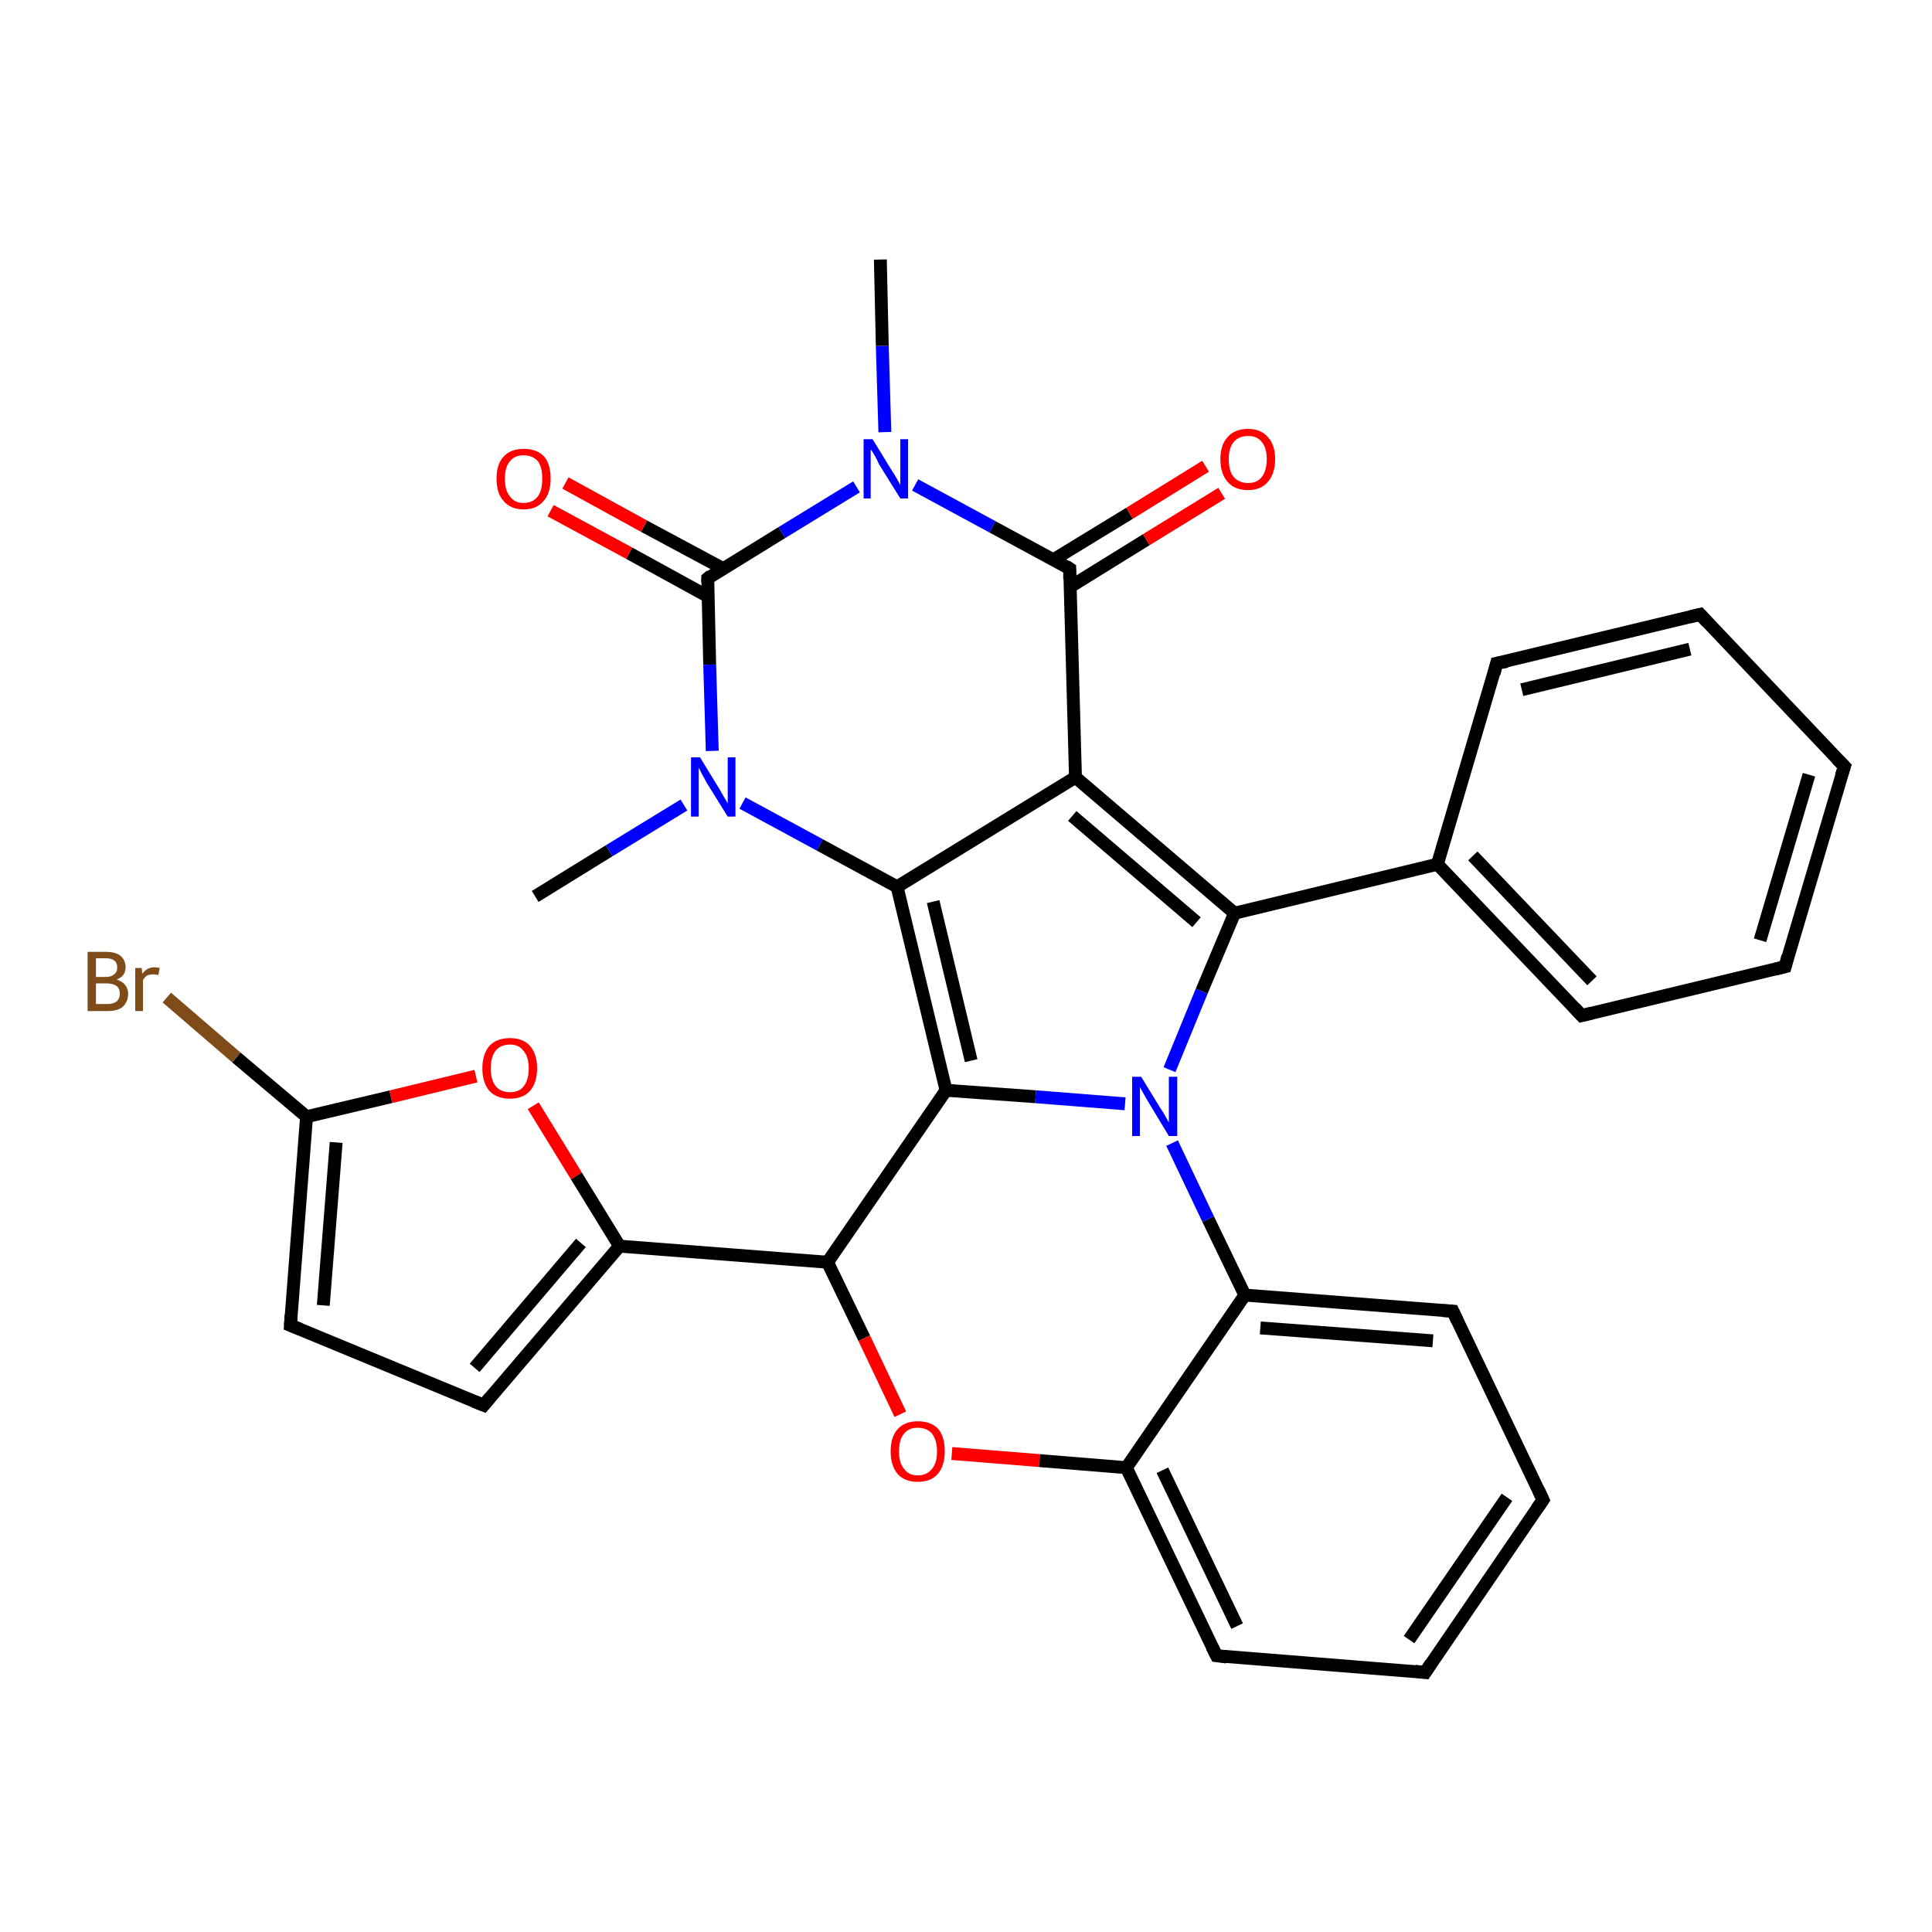 <?xml version='1.0' encoding='iso-8859-1'?>
<svg version='1.1' baseProfile='full'
              xmlns='http://www.w3.org/2000/svg'
                      xmlns:rdkit='http://www.rdkit.org/xml'
                      xmlns:xlink='http://www.w3.org/1999/xlink'
                  xml:space='preserve'
width='300px' height='300px' viewBox='0 0 300 300'>
<!-- END OF HEADER -->
<rect style='opacity:1.0;fill:#FFFFFF;stroke:none' width='300.0' height='300.0' x='0.0' y='0.0'> </rect>
<path class='bond-0 atom-0 atom-1' d='M 83.1,139.2 L 94.6,132.1' style='fill:none;fill-rule:evenodd;stroke:#000000;stroke-width:2.0px;stroke-linecap:butt;stroke-linejoin:miter;stroke-opacity:1' />
<path class='bond-0 atom-0 atom-1' d='M 94.6,132.1 L 106.2,125.0' style='fill:none;fill-rule:evenodd;stroke:#0000FF;stroke-width:2.0px;stroke-linecap:butt;stroke-linejoin:miter;stroke-opacity:1' />
<path class='bond-1 atom-1 atom-2' d='M 115.3,124.7 L 127.3,131.2' style='fill:none;fill-rule:evenodd;stroke:#0000FF;stroke-width:2.0px;stroke-linecap:butt;stroke-linejoin:miter;stroke-opacity:1' />
<path class='bond-1 atom-1 atom-2' d='M 127.3,131.2 L 139.3,137.7' style='fill:none;fill-rule:evenodd;stroke:#000000;stroke-width:2.0px;stroke-linecap:butt;stroke-linejoin:miter;stroke-opacity:1' />
<path class='bond-2 atom-2 atom-3' d='M 139.3,137.7 L 146.9,169.3' style='fill:none;fill-rule:evenodd;stroke:#000000;stroke-width:2.0px;stroke-linecap:butt;stroke-linejoin:miter;stroke-opacity:1' />
<path class='bond-2 atom-2 atom-3' d='M 144.9,140.0 L 150.8,164.7' style='fill:none;fill-rule:evenodd;stroke:#000000;stroke-width:2.0px;stroke-linecap:butt;stroke-linejoin:miter;stroke-opacity:1' />
<path class='bond-3 atom-3 atom-4' d='M 146.9,169.3 L 128.5,196.0' style='fill:none;fill-rule:evenodd;stroke:#000000;stroke-width:2.0px;stroke-linecap:butt;stroke-linejoin:miter;stroke-opacity:1' />
<path class='bond-4 atom-4 atom-5' d='M 128.5,196.0 L 134.2,207.8' style='fill:none;fill-rule:evenodd;stroke:#000000;stroke-width:2.0px;stroke-linecap:butt;stroke-linejoin:miter;stroke-opacity:1' />
<path class='bond-4 atom-4 atom-5' d='M 134.2,207.8 L 139.8,219.6' style='fill:none;fill-rule:evenodd;stroke:#FF0000;stroke-width:2.0px;stroke-linecap:butt;stroke-linejoin:miter;stroke-opacity:1' />
<path class='bond-5 atom-5 atom-6' d='M 147.8,225.7 L 161.4,226.8' style='fill:none;fill-rule:evenodd;stroke:#FF0000;stroke-width:2.0px;stroke-linecap:butt;stroke-linejoin:miter;stroke-opacity:1' />
<path class='bond-5 atom-5 atom-6' d='M 161.4,226.8 L 174.9,227.9' style='fill:none;fill-rule:evenodd;stroke:#000000;stroke-width:2.0px;stroke-linecap:butt;stroke-linejoin:miter;stroke-opacity:1' />
<path class='bond-6 atom-6 atom-7' d='M 174.9,227.9 L 188.9,257.1' style='fill:none;fill-rule:evenodd;stroke:#000000;stroke-width:2.0px;stroke-linecap:butt;stroke-linejoin:miter;stroke-opacity:1' />
<path class='bond-6 atom-6 atom-7' d='M 180.5,228.3 L 192.1,252.5' style='fill:none;fill-rule:evenodd;stroke:#000000;stroke-width:2.0px;stroke-linecap:butt;stroke-linejoin:miter;stroke-opacity:1' />
<path class='bond-7 atom-7 atom-8' d='M 188.9,257.1 L 221.3,259.7' style='fill:none;fill-rule:evenodd;stroke:#000000;stroke-width:2.0px;stroke-linecap:butt;stroke-linejoin:miter;stroke-opacity:1' />
<path class='bond-8 atom-8 atom-9' d='M 221.3,259.7 L 239.6,232.9' style='fill:none;fill-rule:evenodd;stroke:#000000;stroke-width:2.0px;stroke-linecap:butt;stroke-linejoin:miter;stroke-opacity:1' />
<path class='bond-8 atom-8 atom-9' d='M 218.8,254.6 L 234.0,232.5' style='fill:none;fill-rule:evenodd;stroke:#000000;stroke-width:2.0px;stroke-linecap:butt;stroke-linejoin:miter;stroke-opacity:1' />
<path class='bond-9 atom-9 atom-10' d='M 239.6,232.9 L 225.6,203.6' style='fill:none;fill-rule:evenodd;stroke:#000000;stroke-width:2.0px;stroke-linecap:butt;stroke-linejoin:miter;stroke-opacity:1' />
<path class='bond-10 atom-10 atom-11' d='M 225.6,203.6 L 193.3,201.1' style='fill:none;fill-rule:evenodd;stroke:#000000;stroke-width:2.0px;stroke-linecap:butt;stroke-linejoin:miter;stroke-opacity:1' />
<path class='bond-10 atom-10 atom-11' d='M 222.5,208.2 L 195.7,206.2' style='fill:none;fill-rule:evenodd;stroke:#000000;stroke-width:2.0px;stroke-linecap:butt;stroke-linejoin:miter;stroke-opacity:1' />
<path class='bond-11 atom-11 atom-12' d='M 193.3,201.1 L 187.6,189.3' style='fill:none;fill-rule:evenodd;stroke:#000000;stroke-width:2.0px;stroke-linecap:butt;stroke-linejoin:miter;stroke-opacity:1' />
<path class='bond-11 atom-11 atom-12' d='M 187.6,189.3 L 182.0,177.5' style='fill:none;fill-rule:evenodd;stroke:#0000FF;stroke-width:2.0px;stroke-linecap:butt;stroke-linejoin:miter;stroke-opacity:1' />
<path class='bond-12 atom-12 atom-13' d='M 181.6,166.1 L 186.6,153.9' style='fill:none;fill-rule:evenodd;stroke:#0000FF;stroke-width:2.0px;stroke-linecap:butt;stroke-linejoin:miter;stroke-opacity:1' />
<path class='bond-12 atom-12 atom-13' d='M 186.6,153.9 L 191.7,141.8' style='fill:none;fill-rule:evenodd;stroke:#000000;stroke-width:2.0px;stroke-linecap:butt;stroke-linejoin:miter;stroke-opacity:1' />
<path class='bond-13 atom-13 atom-14' d='M 191.7,141.8 L 223.2,134.2' style='fill:none;fill-rule:evenodd;stroke:#000000;stroke-width:2.0px;stroke-linecap:butt;stroke-linejoin:miter;stroke-opacity:1' />
<path class='bond-14 atom-14 atom-15' d='M 223.2,134.2 L 245.6,157.7' style='fill:none;fill-rule:evenodd;stroke:#000000;stroke-width:2.0px;stroke-linecap:butt;stroke-linejoin:miter;stroke-opacity:1' />
<path class='bond-14 atom-14 atom-15' d='M 228.7,132.9 L 247.2,152.3' style='fill:none;fill-rule:evenodd;stroke:#000000;stroke-width:2.0px;stroke-linecap:butt;stroke-linejoin:miter;stroke-opacity:1' />
<path class='bond-15 atom-15 atom-16' d='M 245.6,157.7 L 277.2,150.1' style='fill:none;fill-rule:evenodd;stroke:#000000;stroke-width:2.0px;stroke-linecap:butt;stroke-linejoin:miter;stroke-opacity:1' />
<path class='bond-16 atom-16 atom-17' d='M 277.2,150.1 L 286.4,119.0' style='fill:none;fill-rule:evenodd;stroke:#000000;stroke-width:2.0px;stroke-linecap:butt;stroke-linejoin:miter;stroke-opacity:1' />
<path class='bond-16 atom-16 atom-17' d='M 273.3,146.0 L 280.9,120.3' style='fill:none;fill-rule:evenodd;stroke:#000000;stroke-width:2.0px;stroke-linecap:butt;stroke-linejoin:miter;stroke-opacity:1' />
<path class='bond-17 atom-17 atom-18' d='M 286.4,119.0 L 264.0,95.4' style='fill:none;fill-rule:evenodd;stroke:#000000;stroke-width:2.0px;stroke-linecap:butt;stroke-linejoin:miter;stroke-opacity:1' />
<path class='bond-18 atom-18 atom-19' d='M 264.0,95.4 L 232.4,103.0' style='fill:none;fill-rule:evenodd;stroke:#000000;stroke-width:2.0px;stroke-linecap:butt;stroke-linejoin:miter;stroke-opacity:1' />
<path class='bond-18 atom-18 atom-19' d='M 262.4,100.8 L 236.3,107.1' style='fill:none;fill-rule:evenodd;stroke:#000000;stroke-width:2.0px;stroke-linecap:butt;stroke-linejoin:miter;stroke-opacity:1' />
<path class='bond-19 atom-13 atom-20' d='M 191.7,141.8 L 167.0,120.7' style='fill:none;fill-rule:evenodd;stroke:#000000;stroke-width:2.0px;stroke-linecap:butt;stroke-linejoin:miter;stroke-opacity:1' />
<path class='bond-19 atom-13 atom-20' d='M 185.8,143.2 L 166.5,126.7' style='fill:none;fill-rule:evenodd;stroke:#000000;stroke-width:2.0px;stroke-linecap:butt;stroke-linejoin:miter;stroke-opacity:1' />
<path class='bond-20 atom-20 atom-21' d='M 167.0,120.7 L 166.1,88.3' style='fill:none;fill-rule:evenodd;stroke:#000000;stroke-width:2.0px;stroke-linecap:butt;stroke-linejoin:miter;stroke-opacity:1' />
<path class='bond-21 atom-21 atom-22' d='M 166.2,91.1 L 178.0,83.8' style='fill:none;fill-rule:evenodd;stroke:#000000;stroke-width:2.0px;stroke-linecap:butt;stroke-linejoin:miter;stroke-opacity:1' />
<path class='bond-21 atom-21 atom-22' d='M 178.0,83.8 L 189.7,76.6' style='fill:none;fill-rule:evenodd;stroke:#FF0000;stroke-width:2.0px;stroke-linecap:butt;stroke-linejoin:miter;stroke-opacity:1' />
<path class='bond-21 atom-21 atom-22' d='M 163.6,86.9 L 175.4,79.7' style='fill:none;fill-rule:evenodd;stroke:#000000;stroke-width:2.0px;stroke-linecap:butt;stroke-linejoin:miter;stroke-opacity:1' />
<path class='bond-21 atom-21 atom-22' d='M 175.4,79.7 L 187.2,72.4' style='fill:none;fill-rule:evenodd;stroke:#FF0000;stroke-width:2.0px;stroke-linecap:butt;stroke-linejoin:miter;stroke-opacity:1' />
<path class='bond-22 atom-21 atom-23' d='M 166.1,88.3 L 154.1,81.8' style='fill:none;fill-rule:evenodd;stroke:#000000;stroke-width:2.0px;stroke-linecap:butt;stroke-linejoin:miter;stroke-opacity:1' />
<path class='bond-22 atom-21 atom-23' d='M 154.1,81.8 L 142.1,75.3' style='fill:none;fill-rule:evenodd;stroke:#0000FF;stroke-width:2.0px;stroke-linecap:butt;stroke-linejoin:miter;stroke-opacity:1' />
<path class='bond-23 atom-23 atom-24' d='M 137.4,67.1 L 137.0,53.7' style='fill:none;fill-rule:evenodd;stroke:#0000FF;stroke-width:2.0px;stroke-linecap:butt;stroke-linejoin:miter;stroke-opacity:1' />
<path class='bond-23 atom-23 atom-24' d='M 137.0,53.7 L 136.7,40.3' style='fill:none;fill-rule:evenodd;stroke:#000000;stroke-width:2.0px;stroke-linecap:butt;stroke-linejoin:miter;stroke-opacity:1' />
<path class='bond-24 atom-23 atom-25' d='M 133.0,75.6 L 121.4,82.7' style='fill:none;fill-rule:evenodd;stroke:#0000FF;stroke-width:2.0px;stroke-linecap:butt;stroke-linejoin:miter;stroke-opacity:1' />
<path class='bond-24 atom-23 atom-25' d='M 121.4,82.7 L 109.9,89.8' style='fill:none;fill-rule:evenodd;stroke:#000000;stroke-width:2.0px;stroke-linecap:butt;stroke-linejoin:miter;stroke-opacity:1' />
<path class='bond-25 atom-25 atom-26' d='M 112.3,88.3 L 100.0,81.7' style='fill:none;fill-rule:evenodd;stroke:#000000;stroke-width:2.0px;stroke-linecap:butt;stroke-linejoin:miter;stroke-opacity:1' />
<path class='bond-25 atom-25 atom-26' d='M 100.0,81.7 L 87.8,75.0' style='fill:none;fill-rule:evenodd;stroke:#FF0000;stroke-width:2.0px;stroke-linecap:butt;stroke-linejoin:miter;stroke-opacity:1' />
<path class='bond-25 atom-25 atom-26' d='M 109.9,92.6 L 97.7,85.9' style='fill:none;fill-rule:evenodd;stroke:#000000;stroke-width:2.0px;stroke-linecap:butt;stroke-linejoin:miter;stroke-opacity:1' />
<path class='bond-25 atom-25 atom-26' d='M 97.7,85.9 L 85.5,79.3' style='fill:none;fill-rule:evenodd;stroke:#FF0000;stroke-width:2.0px;stroke-linecap:butt;stroke-linejoin:miter;stroke-opacity:1' />
<path class='bond-26 atom-4 atom-27' d='M 128.5,196.0 L 96.2,193.5' style='fill:none;fill-rule:evenodd;stroke:#000000;stroke-width:2.0px;stroke-linecap:butt;stroke-linejoin:miter;stroke-opacity:1' />
<path class='bond-27 atom-27 atom-28' d='M 96.2,193.5 L 75.1,218.2' style='fill:none;fill-rule:evenodd;stroke:#000000;stroke-width:2.0px;stroke-linecap:butt;stroke-linejoin:miter;stroke-opacity:1' />
<path class='bond-27 atom-27 atom-28' d='M 90.2,193.0 L 73.7,212.4' style='fill:none;fill-rule:evenodd;stroke:#000000;stroke-width:2.0px;stroke-linecap:butt;stroke-linejoin:miter;stroke-opacity:1' />
<path class='bond-28 atom-28 atom-29' d='M 75.1,218.2 L 45.1,205.8' style='fill:none;fill-rule:evenodd;stroke:#000000;stroke-width:2.0px;stroke-linecap:butt;stroke-linejoin:miter;stroke-opacity:1' />
<path class='bond-29 atom-29 atom-30' d='M 45.1,205.8 L 47.6,173.4' style='fill:none;fill-rule:evenodd;stroke:#000000;stroke-width:2.0px;stroke-linecap:butt;stroke-linejoin:miter;stroke-opacity:1' />
<path class='bond-29 atom-29 atom-30' d='M 50.2,202.7 L 52.2,177.4' style='fill:none;fill-rule:evenodd;stroke:#000000;stroke-width:2.0px;stroke-linecap:butt;stroke-linejoin:miter;stroke-opacity:1' />
<path class='bond-30 atom-30 atom-31' d='M 47.6,173.4 L 36.7,164.2' style='fill:none;fill-rule:evenodd;stroke:#000000;stroke-width:2.0px;stroke-linecap:butt;stroke-linejoin:miter;stroke-opacity:1' />
<path class='bond-30 atom-30 atom-31' d='M 36.7,164.2 L 25.9,154.9' style='fill:none;fill-rule:evenodd;stroke:#7F4C19;stroke-width:2.0px;stroke-linecap:butt;stroke-linejoin:miter;stroke-opacity:1' />
<path class='bond-31 atom-30 atom-32' d='M 47.6,173.4 L 60.7,170.3' style='fill:none;fill-rule:evenodd;stroke:#000000;stroke-width:2.0px;stroke-linecap:butt;stroke-linejoin:miter;stroke-opacity:1' />
<path class='bond-31 atom-30 atom-32' d='M 60.7,170.3 L 73.9,167.1' style='fill:none;fill-rule:evenodd;stroke:#FF0000;stroke-width:2.0px;stroke-linecap:butt;stroke-linejoin:miter;stroke-opacity:1' />
<path class='bond-32 atom-25 atom-1' d='M 109.9,89.8 L 110.2,103.2' style='fill:none;fill-rule:evenodd;stroke:#000000;stroke-width:2.0px;stroke-linecap:butt;stroke-linejoin:miter;stroke-opacity:1' />
<path class='bond-32 atom-25 atom-1' d='M 110.2,103.2 L 110.6,116.6' style='fill:none;fill-rule:evenodd;stroke:#0000FF;stroke-width:2.0px;stroke-linecap:butt;stroke-linejoin:miter;stroke-opacity:1' />
<path class='bond-33 atom-32 atom-27' d='M 82.8,171.7 L 89.5,182.6' style='fill:none;fill-rule:evenodd;stroke:#FF0000;stroke-width:2.0px;stroke-linecap:butt;stroke-linejoin:miter;stroke-opacity:1' />
<path class='bond-33 atom-32 atom-27' d='M 89.5,182.6 L 96.2,193.5' style='fill:none;fill-rule:evenodd;stroke:#000000;stroke-width:2.0px;stroke-linecap:butt;stroke-linejoin:miter;stroke-opacity:1' />
<path class='bond-34 atom-20 atom-2' d='M 167.0,120.7 L 139.3,137.7' style='fill:none;fill-rule:evenodd;stroke:#000000;stroke-width:2.0px;stroke-linecap:butt;stroke-linejoin:miter;stroke-opacity:1' />
<path class='bond-35 atom-12 atom-3' d='M 174.7,171.4 L 160.8,170.3' style='fill:none;fill-rule:evenodd;stroke:#0000FF;stroke-width:2.0px;stroke-linecap:butt;stroke-linejoin:miter;stroke-opacity:1' />
<path class='bond-35 atom-12 atom-3' d='M 160.8,170.3 L 146.9,169.3' style='fill:none;fill-rule:evenodd;stroke:#000000;stroke-width:2.0px;stroke-linecap:butt;stroke-linejoin:miter;stroke-opacity:1' />
<path class='bond-36 atom-19 atom-14' d='M 232.4,103.0 L 223.2,134.2' style='fill:none;fill-rule:evenodd;stroke:#000000;stroke-width:2.0px;stroke-linecap:butt;stroke-linejoin:miter;stroke-opacity:1' />
<path class='bond-37 atom-11 atom-6' d='M 193.3,201.1 L 174.9,227.9' style='fill:none;fill-rule:evenodd;stroke:#000000;stroke-width:2.0px;stroke-linecap:butt;stroke-linejoin:miter;stroke-opacity:1' />
<path d='M 188.2,255.7 L 188.9,257.1 L 190.5,257.3' style='fill:none;stroke:#000000;stroke-width:2.0px;stroke-linecap:butt;stroke-linejoin:miter;stroke-opacity:1;' />
<path d='M 219.7,259.5 L 221.3,259.7 L 222.2,258.3' style='fill:none;stroke:#000000;stroke-width:2.0px;stroke-linecap:butt;stroke-linejoin:miter;stroke-opacity:1;' />
<path d='M 238.7,234.2 L 239.6,232.9 L 238.9,231.4' style='fill:none;stroke:#000000;stroke-width:2.0px;stroke-linecap:butt;stroke-linejoin:miter;stroke-opacity:1;' />
<path d='M 226.3,205.1 L 225.6,203.6 L 224.0,203.5' style='fill:none;stroke:#000000;stroke-width:2.0px;stroke-linecap:butt;stroke-linejoin:miter;stroke-opacity:1;' />
<path d='M 244.5,156.5 L 245.6,157.7 L 247.2,157.3' style='fill:none;stroke:#000000;stroke-width:2.0px;stroke-linecap:butt;stroke-linejoin:miter;stroke-opacity:1;' />
<path d='M 275.6,150.5 L 277.2,150.1 L 277.6,148.5' style='fill:none;stroke:#000000;stroke-width:2.0px;stroke-linecap:butt;stroke-linejoin:miter;stroke-opacity:1;' />
<path d='M 285.9,120.5 L 286.4,119.0 L 285.2,117.8' style='fill:none;stroke:#000000;stroke-width:2.0px;stroke-linecap:butt;stroke-linejoin:miter;stroke-opacity:1;' />
<path d='M 265.1,96.6 L 264.0,95.4 L 262.4,95.8' style='fill:none;stroke:#000000;stroke-width:2.0px;stroke-linecap:butt;stroke-linejoin:miter;stroke-opacity:1;' />
<path d='M 234.0,102.7 L 232.4,103.0 L 232.0,104.6' style='fill:none;stroke:#000000;stroke-width:2.0px;stroke-linecap:butt;stroke-linejoin:miter;stroke-opacity:1;' />
<path d='M 166.1,89.9 L 166.1,88.3 L 165.5,87.9' style='fill:none;stroke:#000000;stroke-width:2.0px;stroke-linecap:butt;stroke-linejoin:miter;stroke-opacity:1;' />
<path d='M 110.4,89.4 L 109.9,89.8 L 109.9,90.4' style='fill:none;stroke:#000000;stroke-width:2.0px;stroke-linecap:butt;stroke-linejoin:miter;stroke-opacity:1;' />
<path d='M 76.1,217.0 L 75.1,218.2 L 73.6,217.6' style='fill:none;stroke:#000000;stroke-width:2.0px;stroke-linecap:butt;stroke-linejoin:miter;stroke-opacity:1;' />
<path d='M 46.6,206.4 L 45.1,205.8 L 45.2,204.2' style='fill:none;stroke:#000000;stroke-width:2.0px;stroke-linecap:butt;stroke-linejoin:miter;stroke-opacity:1;' />
<path class='atom-1' d='M 108.7 117.6
L 111.7 122.5
Q 112.0 123.0, 112.5 123.9
Q 113.0 124.7, 113.0 124.8
L 113.0 117.6
L 114.2 117.6
L 114.2 126.8
L 113.0 126.8
L 109.7 121.5
Q 109.4 120.9, 109.0 120.2
Q 108.6 119.4, 108.5 119.2
L 108.5 126.8
L 107.3 126.8
L 107.3 117.6
L 108.7 117.6
' fill='#0000FF'/>
<path class='atom-5' d='M 138.3 225.4
Q 138.3 223.1, 139.4 221.9
Q 140.5 220.7, 142.5 220.7
Q 144.6 220.7, 145.7 221.9
Q 146.7 223.1, 146.7 225.4
Q 146.7 227.6, 145.6 228.9
Q 144.5 230.1, 142.5 230.1
Q 140.5 230.1, 139.4 228.9
Q 138.3 227.6, 138.3 225.4
M 142.5 229.1
Q 143.9 229.1, 144.7 228.1
Q 145.5 227.2, 145.5 225.4
Q 145.5 223.6, 144.7 222.6
Q 143.9 221.7, 142.5 221.7
Q 141.1 221.7, 140.4 222.6
Q 139.6 223.5, 139.6 225.4
Q 139.6 227.2, 140.4 228.1
Q 141.1 229.1, 142.5 229.1
' fill='#FF0000'/>
<path class='atom-12' d='M 177.2 167.2
L 180.2 172.1
Q 180.5 172.5, 181.0 173.4
Q 181.5 174.3, 181.5 174.3
L 181.5 167.2
L 182.8 167.2
L 182.8 176.4
L 181.5 176.4
L 178.3 171.1
Q 177.9 170.4, 177.5 169.7
Q 177.1 169.0, 177.0 168.8
L 177.0 176.4
L 175.8 176.4
L 175.8 167.2
L 177.2 167.2
' fill='#0000FF'/>
<path class='atom-22' d='M 189.5 71.3
Q 189.5 69.1, 190.6 67.9
Q 191.7 66.6, 193.8 66.6
Q 195.8 66.6, 196.9 67.9
Q 198.0 69.1, 198.0 71.3
Q 198.0 73.5, 196.9 74.8
Q 195.8 76.1, 193.8 76.1
Q 191.7 76.1, 190.6 74.8
Q 189.5 73.5, 189.5 71.3
M 193.8 75.0
Q 195.2 75.0, 195.9 74.1
Q 196.7 73.1, 196.7 71.3
Q 196.7 69.5, 195.9 68.6
Q 195.2 67.7, 193.8 67.7
Q 192.4 67.7, 191.6 68.6
Q 190.8 69.5, 190.8 71.3
Q 190.8 73.2, 191.6 74.1
Q 192.4 75.0, 193.8 75.0
' fill='#FF0000'/>
<path class='atom-23' d='M 135.5 68.2
L 138.5 73.1
Q 138.8 73.5, 139.3 74.4
Q 139.8 75.3, 139.8 75.3
L 139.8 68.2
L 141.0 68.2
L 141.0 77.4
L 139.8 77.4
L 136.5 72.1
Q 136.2 71.4, 135.8 70.7
Q 135.4 70.0, 135.2 69.8
L 135.2 77.4
L 134.1 77.4
L 134.1 68.2
L 135.5 68.2
' fill='#0000FF'/>
<path class='atom-26' d='M 77.1 74.3
Q 77.1 72.1, 78.2 70.9
Q 79.3 69.7, 81.3 69.7
Q 83.4 69.7, 84.5 70.9
Q 85.5 72.1, 85.5 74.3
Q 85.5 76.6, 84.4 77.8
Q 83.3 79.1, 81.3 79.1
Q 79.3 79.1, 78.2 77.8
Q 77.1 76.6, 77.1 74.3
M 81.3 78.1
Q 82.7 78.1, 83.5 77.1
Q 84.2 76.2, 84.2 74.3
Q 84.2 72.5, 83.5 71.6
Q 82.7 70.7, 81.3 70.7
Q 79.9 70.7, 79.2 71.6
Q 78.4 72.5, 78.4 74.3
Q 78.4 76.2, 79.2 77.1
Q 79.9 78.1, 81.3 78.1
' fill='#FF0000'/>
<path class='atom-31' d='M 18.1 152.1
Q 19.0 152.4, 19.4 152.9
Q 19.9 153.5, 19.9 154.3
Q 19.9 155.5, 19.1 156.3
Q 18.3 157.0, 16.7 157.0
L 13.6 157.0
L 13.6 147.8
L 16.4 147.8
Q 17.9 147.8, 18.7 148.4
Q 19.5 149.1, 19.5 150.2
Q 19.5 151.6, 18.1 152.1
M 14.9 148.8
L 14.9 151.7
L 16.4 151.7
Q 17.3 151.7, 17.7 151.3
Q 18.2 151.0, 18.2 150.2
Q 18.2 148.8, 16.4 148.8
L 14.9 148.8
M 16.7 155.9
Q 17.6 155.9, 18.1 155.5
Q 18.6 155.1, 18.6 154.3
Q 18.6 153.5, 18.1 153.1
Q 17.5 152.7, 16.5 152.7
L 14.9 152.7
L 14.9 155.9
L 16.7 155.9
' fill='#7F4C19'/>
<path class='atom-31' d='M 22.0 150.3
L 22.1 151.2
Q 22.8 150.2, 24.0 150.2
Q 24.3 150.2, 24.8 150.3
L 24.6 151.4
Q 24.1 151.3, 23.8 151.3
Q 23.2 151.3, 22.8 151.5
Q 22.5 151.7, 22.2 152.2
L 22.2 157.0
L 21.0 157.0
L 21.0 150.3
L 22.0 150.3
' fill='#7F4C19'/>
<path class='atom-32' d='M 74.9 165.9
Q 74.9 163.7, 76.0 162.4
Q 77.1 161.2, 79.2 161.2
Q 81.2 161.2, 82.3 162.4
Q 83.4 163.7, 83.4 165.9
Q 83.4 168.1, 82.3 169.4
Q 81.2 170.6, 79.2 170.6
Q 77.1 170.6, 76.0 169.4
Q 74.9 168.1, 74.9 165.9
M 79.2 169.6
Q 80.6 169.6, 81.3 168.7
Q 82.1 167.7, 82.1 165.9
Q 82.1 164.1, 81.3 163.2
Q 80.6 162.2, 79.2 162.2
Q 77.8 162.2, 77.0 163.1
Q 76.2 164.1, 76.2 165.9
Q 76.2 167.7, 77.0 168.7
Q 77.8 169.6, 79.2 169.6
' fill='#FF0000'/>
</svg>
